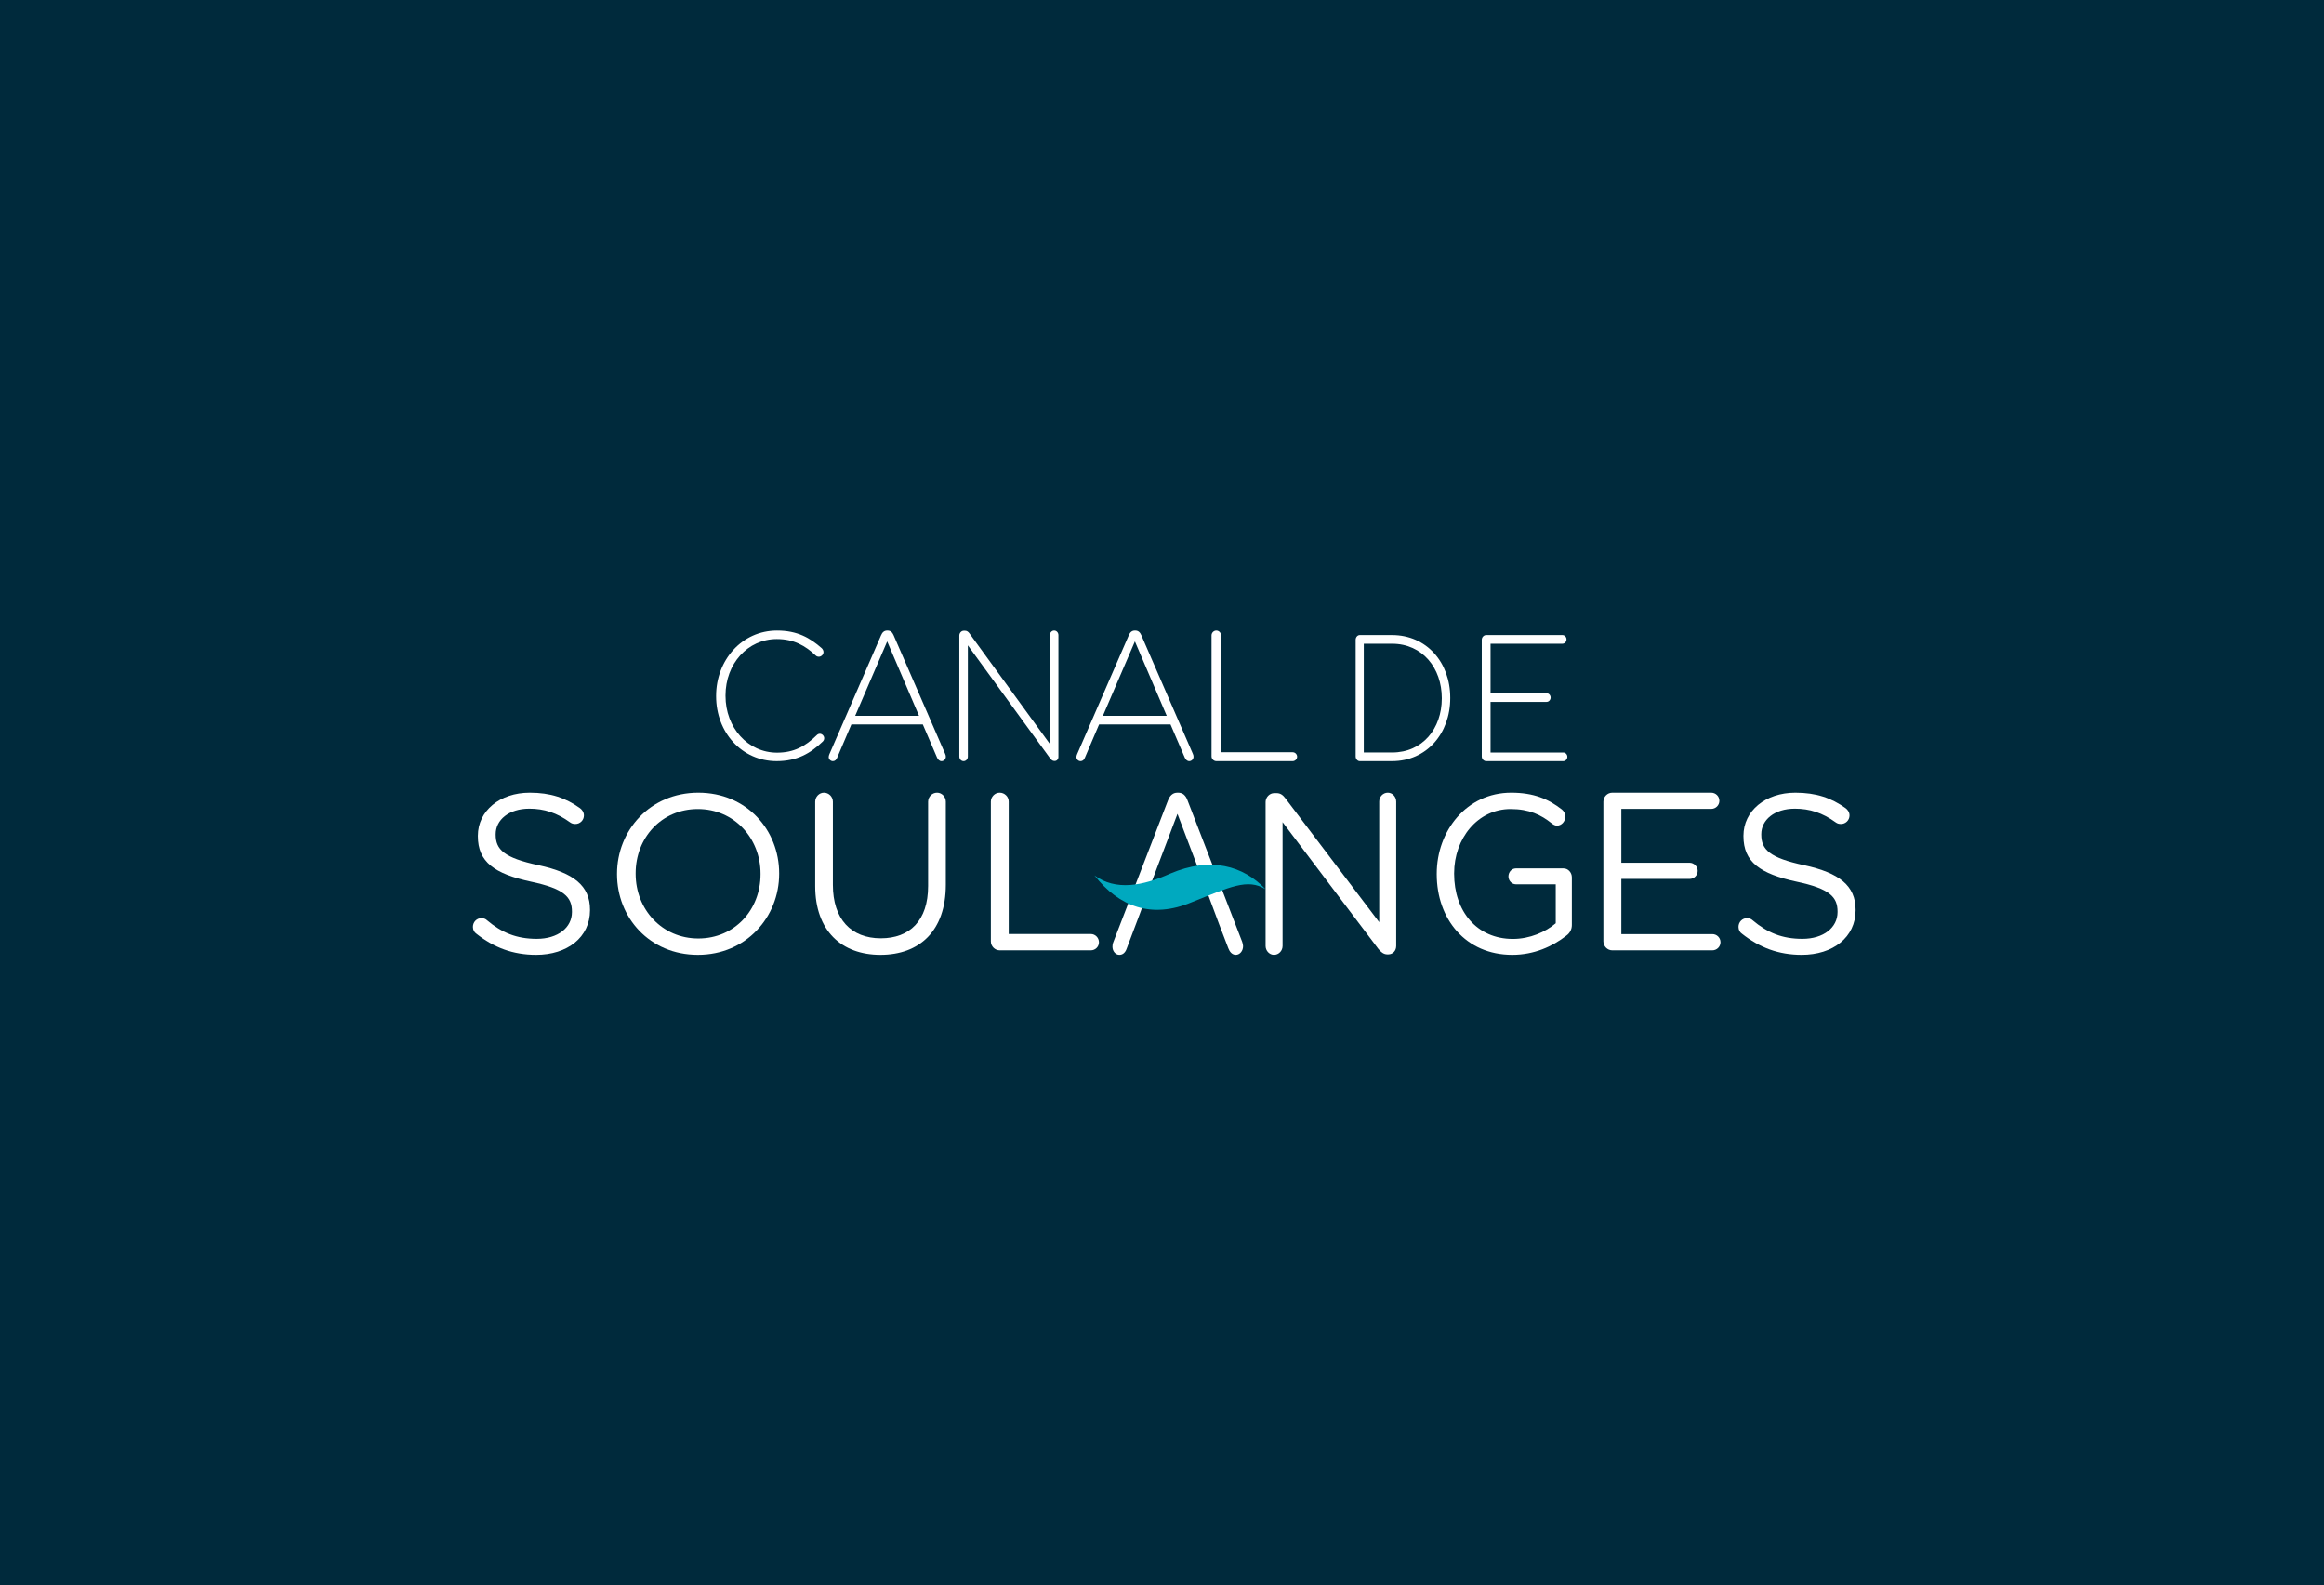 <?xml version="1.0" encoding="UTF-8"?>
<svg width="516px" height="352px" viewBox="0 0 516 352" version="1.1" xmlns="http://www.w3.org/2000/svg" xmlns:xlink="http://www.w3.org/1999/xlink">
    <rect x="0" y="0" width="516" height="352" fill="#808080" stroke="none"/>
    <title>laurence-canal-soulanges copy</title>
    <defs>
        <rect id="path-1" x="0" y="0" width="516" height="352"></rect>
    </defs>
    <g id="Page-1" stroke="none" stroke-width="1" fill="none" fill-rule="evenodd">
        <g id="laurence-canal-soulanges-copy">
            <mask id="mask-2" fill="white">
                <use xlink:href="#path-1"></use>
            </mask>
            <use id="Mask" fill="#002A3C" xlink:href="#path-1"></use>
            <g id="canal-soulanges-footer-copy-2" mask="url(#mask-2)">
                <g transform="translate(105, 140)">
                    <path d="M54,14.58 L54,14.5 C54,6.569 59.718,0 67.527,0 C72.009,0 74.831,1.603 77.459,3.925 C77.649,4.126 77.843,4.407 77.843,4.769 C77.843,5.327 77.343,5.809 76.802,5.809 C76.529,5.809 76.261,5.689 76.104,5.528 C73.864,3.403 71.274,1.884 67.489,1.884 C60.995,1.884 56.086,7.369 56.086,14.42 L56.086,14.5 C56.086,21.591 61.073,27.116 67.527,27.116 C71.196,27.116 73.786,25.754 76.339,23.231 C76.492,23.074 76.723,22.913 77.033,22.913 C77.533,22.913 78,23.391 78,23.913 C78,24.231 77.843,24.472 77.69,24.633 C74.947,27.277 71.968,29 67.448,29 C59.718,29 54,22.632 54,14.58" id="Fill-1" fill="#FFFFFF"></path>
                    <path d="M99.048,18.924 L91.984,2.406 L84.878,18.924 L99.048,18.924 Z M79.154,27.45 L90.639,1.019 C90.907,0.409 91.291,0 91.984,0 L92.06,0 C92.749,0 93.134,0.409 93.401,1.019 L104.846,27.368 C104.963,27.613 105,27.814 105,28.018 C105,28.55 104.579,29 104.04,29 C103.579,29 103.235,28.632 103.041,28.182 L99.894,20.843 L84.032,20.843 L80.883,28.223 C80.692,28.714 80.384,29 79.923,29 C79.425,29 79,28.591 79,28.1 C79,27.937 79.04,27.691 79.154,27.45 L79.154,27.45 Z" id="Fill-3" fill="#FFFFFF"></path>
                    <path d="M108,1.105 C108,0.53 108.455,0.041 108.984,0.041 L109.285,0.041 C109.701,0.041 110.005,0.288 110.266,0.653 L128.112,25.191 L128.112,1.023 C128.112,0.448 128.527,0 129.056,0 C129.585,0 130,0.448 130,1.023 L130,28.059 C130,28.548 129.662,28.959 129.207,28.959 L129.056,28.959 C128.678,28.959 128.377,28.671 128.072,28.264 L109.891,3.275 L109.891,27.977 C109.891,28.548 109.473,29 108.944,29 C108.415,29 108,28.548 108,27.977 L108,1.105 Z" id="Fill-5" fill="#FFFFFF"></path>
                    <path d="M154.047,18.924 L146.983,2.406 L139.878,18.924 L154.047,18.924 Z M134.157,27.45 L145.637,1.019 C145.905,0.409 146.289,0 146.983,0 L147.058,0 C147.748,0 148.132,0.409 148.401,1.019 L159.847,27.368 C159.963,27.613 160,27.814 160,28.018 C160,28.55 159.579,29 159.038,29 C158.579,29 158.232,28.632 158.042,28.182 L154.89,20.843 L139.031,20.843 L135.884,28.223 C135.69,28.714 135.384,29 134.921,29 C134.421,29 134,28.591 134,28.1 C134,27.937 134.041,27.691 134.157,27.45 L134.157,27.45 Z" id="Fill-7" fill="#FFFFFF"></path>
                    <path d="M164,1.07 C164,0.492 164.49,0 165.057,0 C165.628,0 166.114,0.492 166.114,1.07 L166.114,27.025 L182.021,27.025 C182.551,27.025 183,27.475 183,28.012 C183,28.546 182.551,29 182.021,29 L165.057,29 C164.49,29 164,28.508 164,27.93 L164,1.07 Z" id="Fill-9" fill="#FFFFFF"></path>
                    <path d="M204.087,27.078 C210.857,27.078 215.124,21.758 215.124,15.078 L215.124,14.998 C215.124,8.358 210.857,2.922 204.087,2.922 L197.803,2.922 L197.803,27.078 L204.087,27.078 Z M196,2.039 C196,1.481 196.417,1 196.903,1 L204.087,1 C211.725,1 217,7.038 217,14.918 L217,14.998 C217,22.878 211.725,29 204.087,29 L196.903,29 C196.417,29 196,28.519 196,27.957 L196,2.039 Z" id="Fill-11" fill="#FFFFFF"></path>
                    <path d="M224,27.961 L224,2.039 C224,1.478 224.452,1 224.976,1 L241.911,1 C242.4,1 242.812,1.438 242.812,1.959 C242.812,2.481 242.4,2.918 241.911,2.918 L225.949,2.918 L225.949,13.921 L238.389,13.921 C238.877,13.921 239.286,14.362 239.286,14.88 C239.286,15.401 238.877,15.839 238.389,15.839 L225.949,15.839 L225.949,27.082 L242.1,27.082 C242.588,27.082 243,27.519 243,28.041 C243,28.559 242.588,29 242.1,29 L224.976,29 C224.452,29 224,28.522 224,27.961" id="Fill-13" fill="#FFFFFF"></path>
                    <path d="M0.75,67.3 C0.299,67.001 0,66.452 0,65.799 C0,64.7 0.85,63.849 1.903,63.849 C2.405,63.849 2.856,64.048 3.103,64.299 C6.413,67.1 9.72,68.45 14.178,68.45 C18.889,68.45 21.992,65.95 21.992,62.5 L21.992,62.4 C21.992,59.148 20.241,57.301 12.874,55.749 C4.806,54.002 1.101,51.399 1.101,45.652 L1.101,45.552 C1.101,40.052 5.959,36 12.623,36 C17.234,36 20.592,37.15 23.798,39.451 C24.197,39.749 24.648,40.302 24.648,41.051 C24.648,42.101 23.798,42.949 22.745,42.949 C22.295,42.949 21.944,42.85 21.593,42.599 C18.637,40.45 15.782,39.55 12.523,39.55 C7.965,39.55 5.057,42.05 5.057,45.202 L5.057,45.301 C5.057,48.601 6.864,50.452 14.577,52.1 C22.394,53.799 26,56.649 26,61.998 L26,62.101 C26,68.1 20.991,72 14.027,72 C8.918,72 4.658,70.4 0.75,67.3" id="Fill-15" fill="#FFFFFF"></path>
                    <path d="M63.866,54.101 L63.866,54.002 C63.866,46.097 58.018,39.63 49.95,39.63 C41.882,39.63 36.134,45.995 36.134,53.903 L36.134,54.002 C36.134,61.907 41.982,68.37 50.05,68.37 C58.118,68.37 63.866,62.005 63.866,54.101 M32,54.101 L32,54.002 C32,44.407 39.309,36 50.05,36 C60.791,36 68,44.304 68,53.903 L68,54.002 C68,63.597 60.691,72 49.95,72 C39.209,72 32,63.696 32,54.101" id="Fill-17" fill="#FFFFFF"></path>
                    <path d="M76,56.715 L76,38.013 C76,36.905 76.895,36 77.94,36 C79.033,36 79.928,36.905 79.928,38.013 L79.928,56.463 C79.928,64.056 83.959,68.33 90.575,68.33 C96.99,68.33 101.068,64.408 101.068,56.715 L101.068,38.013 C101.068,36.905 101.963,36 103.06,36 C104.105,36 105,36.905 105,38.013 L105,56.415 C105,66.669 99.179,72 90.476,72 C81.868,72 76,66.669 76,56.715" id="Fill-19" fill="#FFFFFF"></path>
                    <path d="M115,37.988 C115,36.897 115.903,36 116.958,36 C118.062,36 118.965,36.897 118.965,37.988 L118.965,67.376 L137.193,67.376 C138.197,67.376 139,68.218 139,69.214 C139,70.206 138.197,71 137.193,71 L116.958,71 C115.903,71 115,70.107 115,69.012 L115,37.988 Z" id="Fill-21" fill="#FFFFFF"></path>
                    <path d="M176,38.079 C176,37.013 176.881,36.101 177.91,36.101 L178.448,36.101 C179.332,36.101 179.869,36.557 180.41,37.267 L201.228,64.751 L201.228,37.978 C201.228,36.912 202.06,36 203.138,36 C204.168,36 205,36.912 205,37.978 L205,70.022 C205,71.088 204.265,71.899 203.235,71.899 L203.041,71.899 C202.209,71.899 201.619,71.391 201.034,70.68 L179.772,42.539 L179.772,70.022 C179.772,71.088 178.94,72 177.862,72 C176.832,72 176,71.088 176,70.022 L176,38.079 Z" id="Fill-23" fill="#FFFFFF"></path>
                    <path d="M214,54.101 L214,54.002 C214,44.455 220.642,36 230.53,36 C235.525,36 238.774,37.393 241.786,39.732 C242.211,40.077 242.54,40.627 242.54,41.324 C242.54,42.416 241.695,43.311 240.703,43.311 C240.282,43.311 239.905,43.113 239.528,42.812 C237.172,40.924 234.533,39.63 230.391,39.63 C223.09,39.63 217.861,46.145 217.861,53.903 L217.861,54.002 C217.861,62.306 222.9,68.469 230.907,68.469 C234.676,68.469 238.16,66.929 240.421,64.99 L240.421,56.337 L231.569,56.337 C230.672,56.337 229.919,55.542 229.919,54.599 C229.919,53.602 230.672,52.81 231.569,52.81 L242.163,52.81 C243.155,52.81 244,53.705 244,54.797 L244,65.39 C244,66.332 243.576,67.179 242.73,67.776 C239.715,70.112 235.664,72 230.768,72 C220.404,72 214,64.044 214,54.101" id="Fill-25" fill="#FFFFFF"></path>
                    <path d="M251,68.998 L251,38.002 C251,36.9 251.908,36 252.969,36 L274.93,36 C275.943,36 276.751,36.8 276.751,37.799 C276.751,38.802 275.943,39.598 274.93,39.598 L254.987,39.598 L254.987,51.55 L270.12,51.55 C271.129,51.55 271.937,52.398 271.937,53.349 C271.937,54.348 271.129,55.148 270.12,55.148 L254.987,55.148 L254.987,67.398 L275.183,67.398 C276.192,67.398 277,68.198 277,69.197 C277,70.196 276.192,71 275.183,71 L252.969,71 C251.908,71 251,70.097 251,68.998" id="Fill-27" fill="#FFFFFF"></path>
                    <path d="M281.75,67.3 C281.299,67.001 281,66.452 281,65.799 C281,64.7 281.85,63.849 282.903,63.849 C283.405,63.849 283.856,64.048 284.107,64.299 C287.413,67.1 290.72,68.45 295.178,68.45 C299.889,68.45 302.992,65.95 302.992,62.5 L302.992,62.4 C302.992,59.148 301.241,57.301 293.874,55.749 C285.806,54.002 282.101,51.399 282.101,45.652 L282.101,45.552 C282.101,40.052 286.959,36 293.623,36 C298.234,36 301.592,37.15 304.798,39.451 C305.197,39.749 305.648,40.302 305.648,41.051 C305.648,42.101 304.798,42.949 303.745,42.949 C303.295,42.949 302.944,42.85 302.593,42.599 C299.637,40.45 296.782,39.55 293.523,39.55 C288.965,39.55 286.057,42.05 286.057,45.202 L286.057,45.301 C286.057,48.601 287.864,50.452 295.577,52.1 C303.394,53.799 307,56.649 307,61.998 L307,62.101 C307,68.1 301.991,72 295.027,72 C289.918,72 285.658,70.4 281.75,67.3" id="Fill-29" fill="#FFFFFF"></path>
                    <path d="M170.788,69.074 L158.694,37.769 C158.31,36.655 157.63,36 156.606,36 L156.434,36 C155.37,36 154.73,36.655 154.306,37.769 L142.212,69.122 C142.04,69.528 142,69.881 142,70.183 C142,71.196 142.68,72 143.532,72 C144.3,72 144.852,71.497 145.152,70.637 L148.045,62.975 L149.596,58.771 L149.581,58.771 L156.434,40.695 L163.291,58.771 L163.284,58.771 L165.573,64.911 L165.569,64.911 L167.723,70.537 C168.02,71.345 168.575,72 169.384,72 C170.276,72 171,71.144 171,70.083 C171,69.781 170.916,69.427 170.788,69.074" id="Fill-31" fill="#FFFFFF"></path>
                    <path d="M138,54.371 C143.477,61.331 150.699,64.061 159.593,60.318 C168.046,56.964 172.005,54.952 176,57.442 C171.057,52.214 163.805,50.149 154.847,53.954 C148.64,56.738 142.727,57.813 138,54.371" id="Fill-33" fill="#00A9BF"></path>
                </g>
            </g>
        </g>
    </g>
</svg>